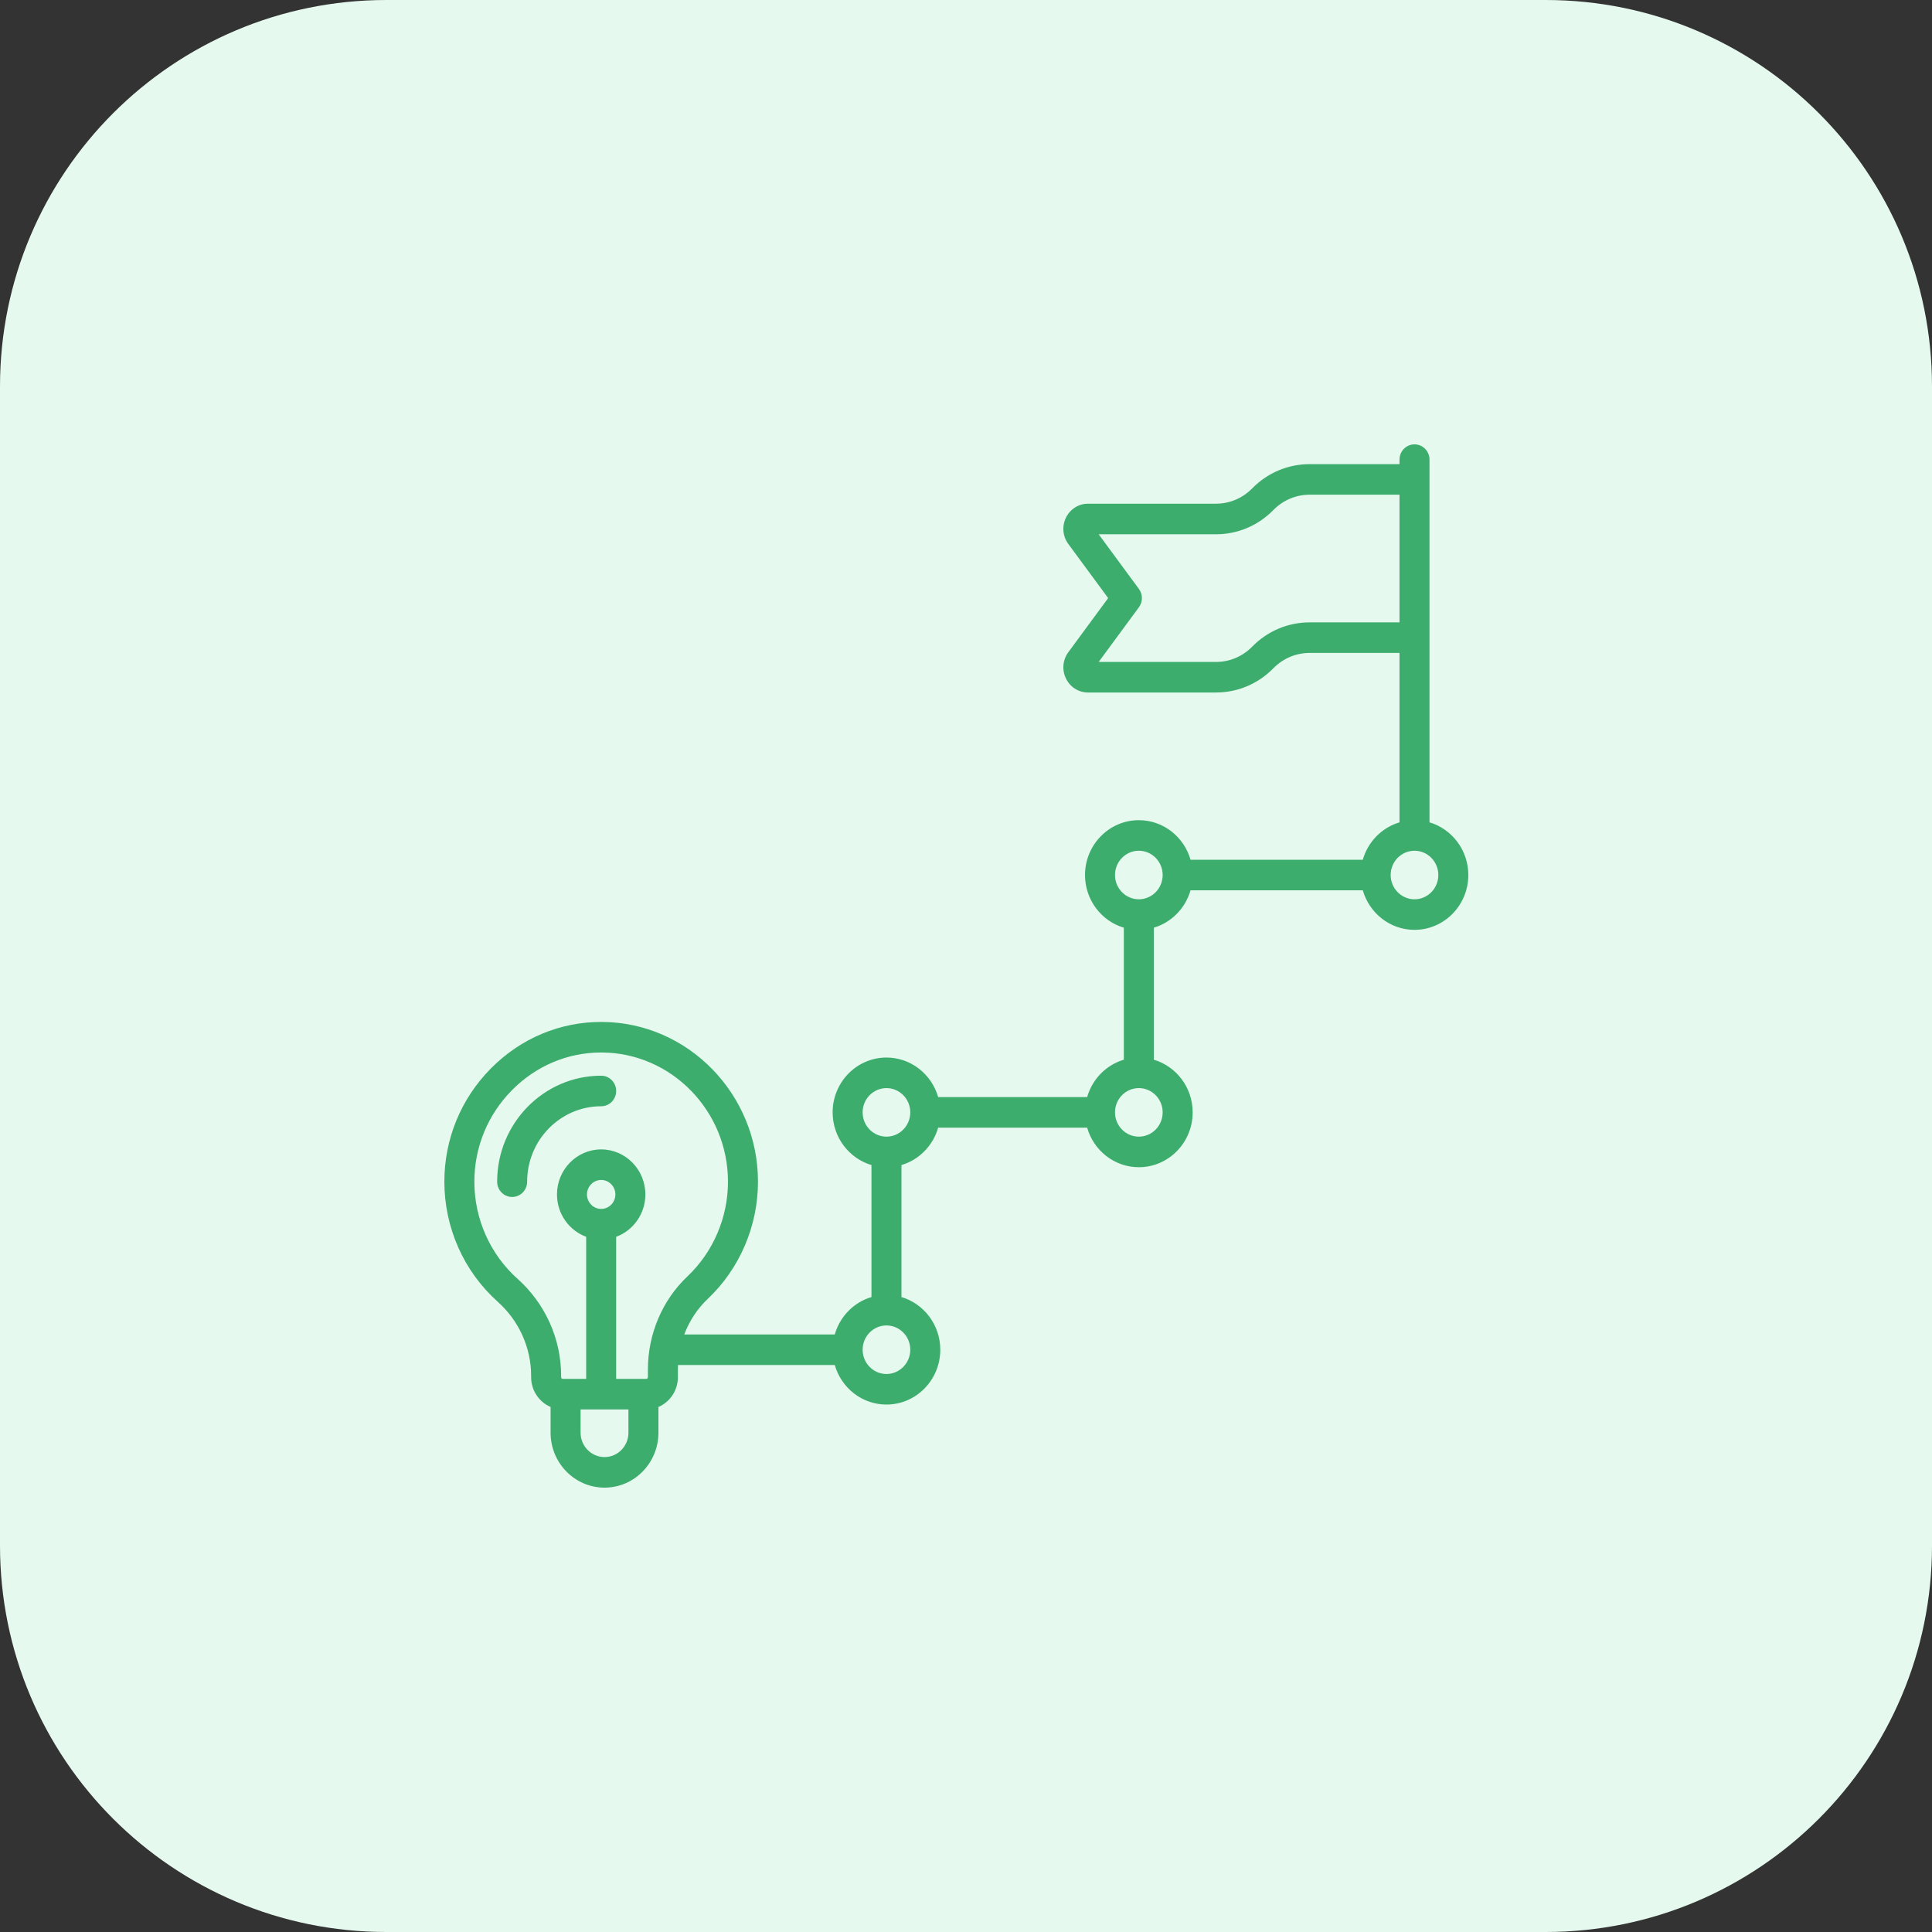 <?xml version="1.0" encoding="UTF-8"?>
<svg xmlns="http://www.w3.org/2000/svg" width="100" height="100" viewBox="0 0 100 100" fill="none">
  <rect x="0" y="0" width="100" height="100" fill="#333333" stroke="none"/>
  <path d="M0 20C0 8.954 8.954 0 20 0H80C91.046 0 100 8.954 100 20V80C100 91.046 91.046 100 80 100H20C8.954 100 0 91.046 0 80V20Z" fill="#E6F9EE"></path>
  <path d="M73.991 42.564V23.791C73.991 23.354 73.643 23 73.214 23C72.785 23 72.438 23.354 72.438 23.791V24.024H67.788C66.665 24.024 65.608 24.47 64.813 25.279C64.312 25.79 63.645 26.071 62.937 26.071H56.319C55.831 26.071 55.393 26.347 55.175 26.791C54.957 27.236 55.004 27.759 55.296 28.156L57.358 30.957L55.296 33.759C55.004 34.157 54.957 34.679 55.175 35.123C55.393 35.568 55.831 35.844 56.319 35.844H62.936C64.06 35.844 65.117 35.398 65.911 34.588C66.413 34.078 67.079 33.796 67.788 33.796H72.438V42.564C71.525 42.834 70.803 43.569 70.538 44.5H61.622C61.285 43.318 60.213 42.452 58.946 42.452C57.41 42.452 56.16 43.725 56.16 45.291C56.16 46.582 57.01 47.674 58.169 48.017V54.85C57.256 55.12 56.535 55.855 56.27 56.785H48.559C48.222 55.604 47.15 54.738 45.883 54.738C44.347 54.738 43.097 56.011 43.097 57.576C43.097 58.867 43.947 59.959 45.107 60.303V67.135C44.193 67.406 43.472 68.14 43.207 69.071H35.418C35.681 68.372 36.094 67.739 36.635 67.228C38.286 65.668 39.233 63.458 39.233 61.164C39.233 56.632 35.614 52.922 31.166 52.895C29 52.881 26.952 53.739 25.403 55.308C23.854 56.877 23 58.957 23 61.164C23 63.545 24.008 65.811 25.766 67.382C26.862 68.362 27.491 69.756 27.491 71.207V71.282C27.491 71.975 27.907 72.571 28.498 72.824V74.156C28.498 75.724 29.75 77 31.29 77C32.829 77 34.081 75.724 34.081 74.156V72.824C34.672 72.571 35.088 71.975 35.088 71.282V70.89C35.088 70.81 35.09 70.731 35.094 70.653H43.207C43.544 71.834 44.616 72.7 45.883 72.7C47.419 72.7 48.669 71.427 48.669 69.862C48.669 68.571 47.819 67.479 46.659 67.135V60.303C47.573 60.032 48.294 59.298 48.559 58.367H56.27C56.607 59.549 57.679 60.415 58.946 60.415C60.482 60.415 61.732 59.142 61.732 57.576C61.732 56.285 60.882 55.193 59.722 54.85V48.017C60.635 47.747 61.356 47.012 61.622 46.082H70.538C70.875 47.263 71.947 48.129 73.214 48.129C74.75 48.129 76 46.856 76 45.291C76 44 75.15 42.908 73.991 42.564ZM32.528 74.156C32.528 74.852 31.973 75.418 31.29 75.418C30.607 75.418 30.051 74.852 30.051 74.156V72.953H32.528V74.156ZM30.382 61.824C30.382 61.411 30.712 61.075 31.117 61.075C31.522 61.075 31.852 61.411 31.852 61.824C31.852 62.237 31.522 62.573 31.117 62.573C30.712 62.573 30.382 62.237 30.382 61.824ZM33.535 70.889V71.282C33.535 71.331 33.496 71.371 33.448 71.371H31.893V64.017C32.774 63.692 33.404 62.832 33.404 61.824C33.404 60.539 32.378 59.493 31.117 59.493C29.856 59.493 28.829 60.539 28.829 61.824C28.829 62.832 29.46 63.692 30.34 64.017V71.371H29.131C29.083 71.371 29.044 71.331 29.044 71.282V71.207C29.044 69.301 28.222 67.473 26.79 66.193C25.368 64.922 24.553 63.089 24.553 61.164C24.553 59.381 25.244 57.7 26.497 56.43C27.742 55.169 29.381 54.477 31.117 54.477C31.131 54.477 31.144 54.477 31.157 54.477C34.754 54.499 37.68 57.499 37.68 61.164C37.68 63.019 36.914 64.806 35.579 66.068C34.28 67.296 33.535 69.053 33.535 70.889ZM47.116 69.862C47.116 70.554 46.563 71.118 45.883 71.118C45.205 71.118 44.654 70.558 44.65 69.869C44.65 69.866 44.65 69.864 44.65 69.862C44.65 69.859 44.65 69.857 44.65 69.854C44.654 69.165 45.205 68.605 45.883 68.605C46.563 68.605 47.116 69.169 47.116 69.862ZM45.883 58.833C45.203 58.833 44.65 58.269 44.65 57.576C44.65 56.883 45.203 56.32 45.883 56.32C46.563 56.32 47.116 56.883 47.116 57.576C47.116 58.269 46.563 58.833 45.883 58.833ZM60.179 57.576C60.179 58.269 59.626 58.833 58.946 58.833C58.266 58.833 57.712 58.269 57.712 57.576C57.712 56.883 58.266 56.32 58.946 56.32C59.626 56.32 60.179 56.883 60.179 57.576ZM58.946 46.547C58.266 46.547 57.712 45.984 57.712 45.291C57.712 44.598 58.266 44.034 58.946 44.034C59.626 44.034 60.179 44.598 60.179 45.291C60.179 45.984 59.626 46.547 58.946 46.547ZM67.788 32.214C66.665 32.214 65.608 32.66 64.813 33.47C64.312 33.981 63.645 34.262 62.937 34.262H56.867L58.95 31.432C59.157 31.151 59.157 30.764 58.95 30.483L56.867 27.654H62.937C64.06 27.654 65.117 27.208 65.911 26.398C66.413 25.887 67.079 25.606 67.788 25.606H72.438V32.214H67.788ZM73.214 46.547C72.534 46.547 71.981 45.984 71.981 45.291C71.981 44.598 72.534 44.034 73.214 44.034C73.894 44.034 74.448 44.598 74.448 45.291C74.448 45.984 73.894 46.547 73.214 46.547Z" fill="#3DAD6E"></path>
  <path d="M31.117 55.678C28.148 55.678 25.732 58.139 25.732 61.164C25.732 61.601 26.08 61.955 26.509 61.955C26.937 61.955 27.285 61.601 27.285 61.164C27.285 59.011 29.004 57.26 31.117 57.26C31.545 57.26 31.893 56.906 31.893 56.469C31.893 56.032 31.545 55.678 31.117 55.678Z" fill="#3DAD6E"></path>
</svg>
